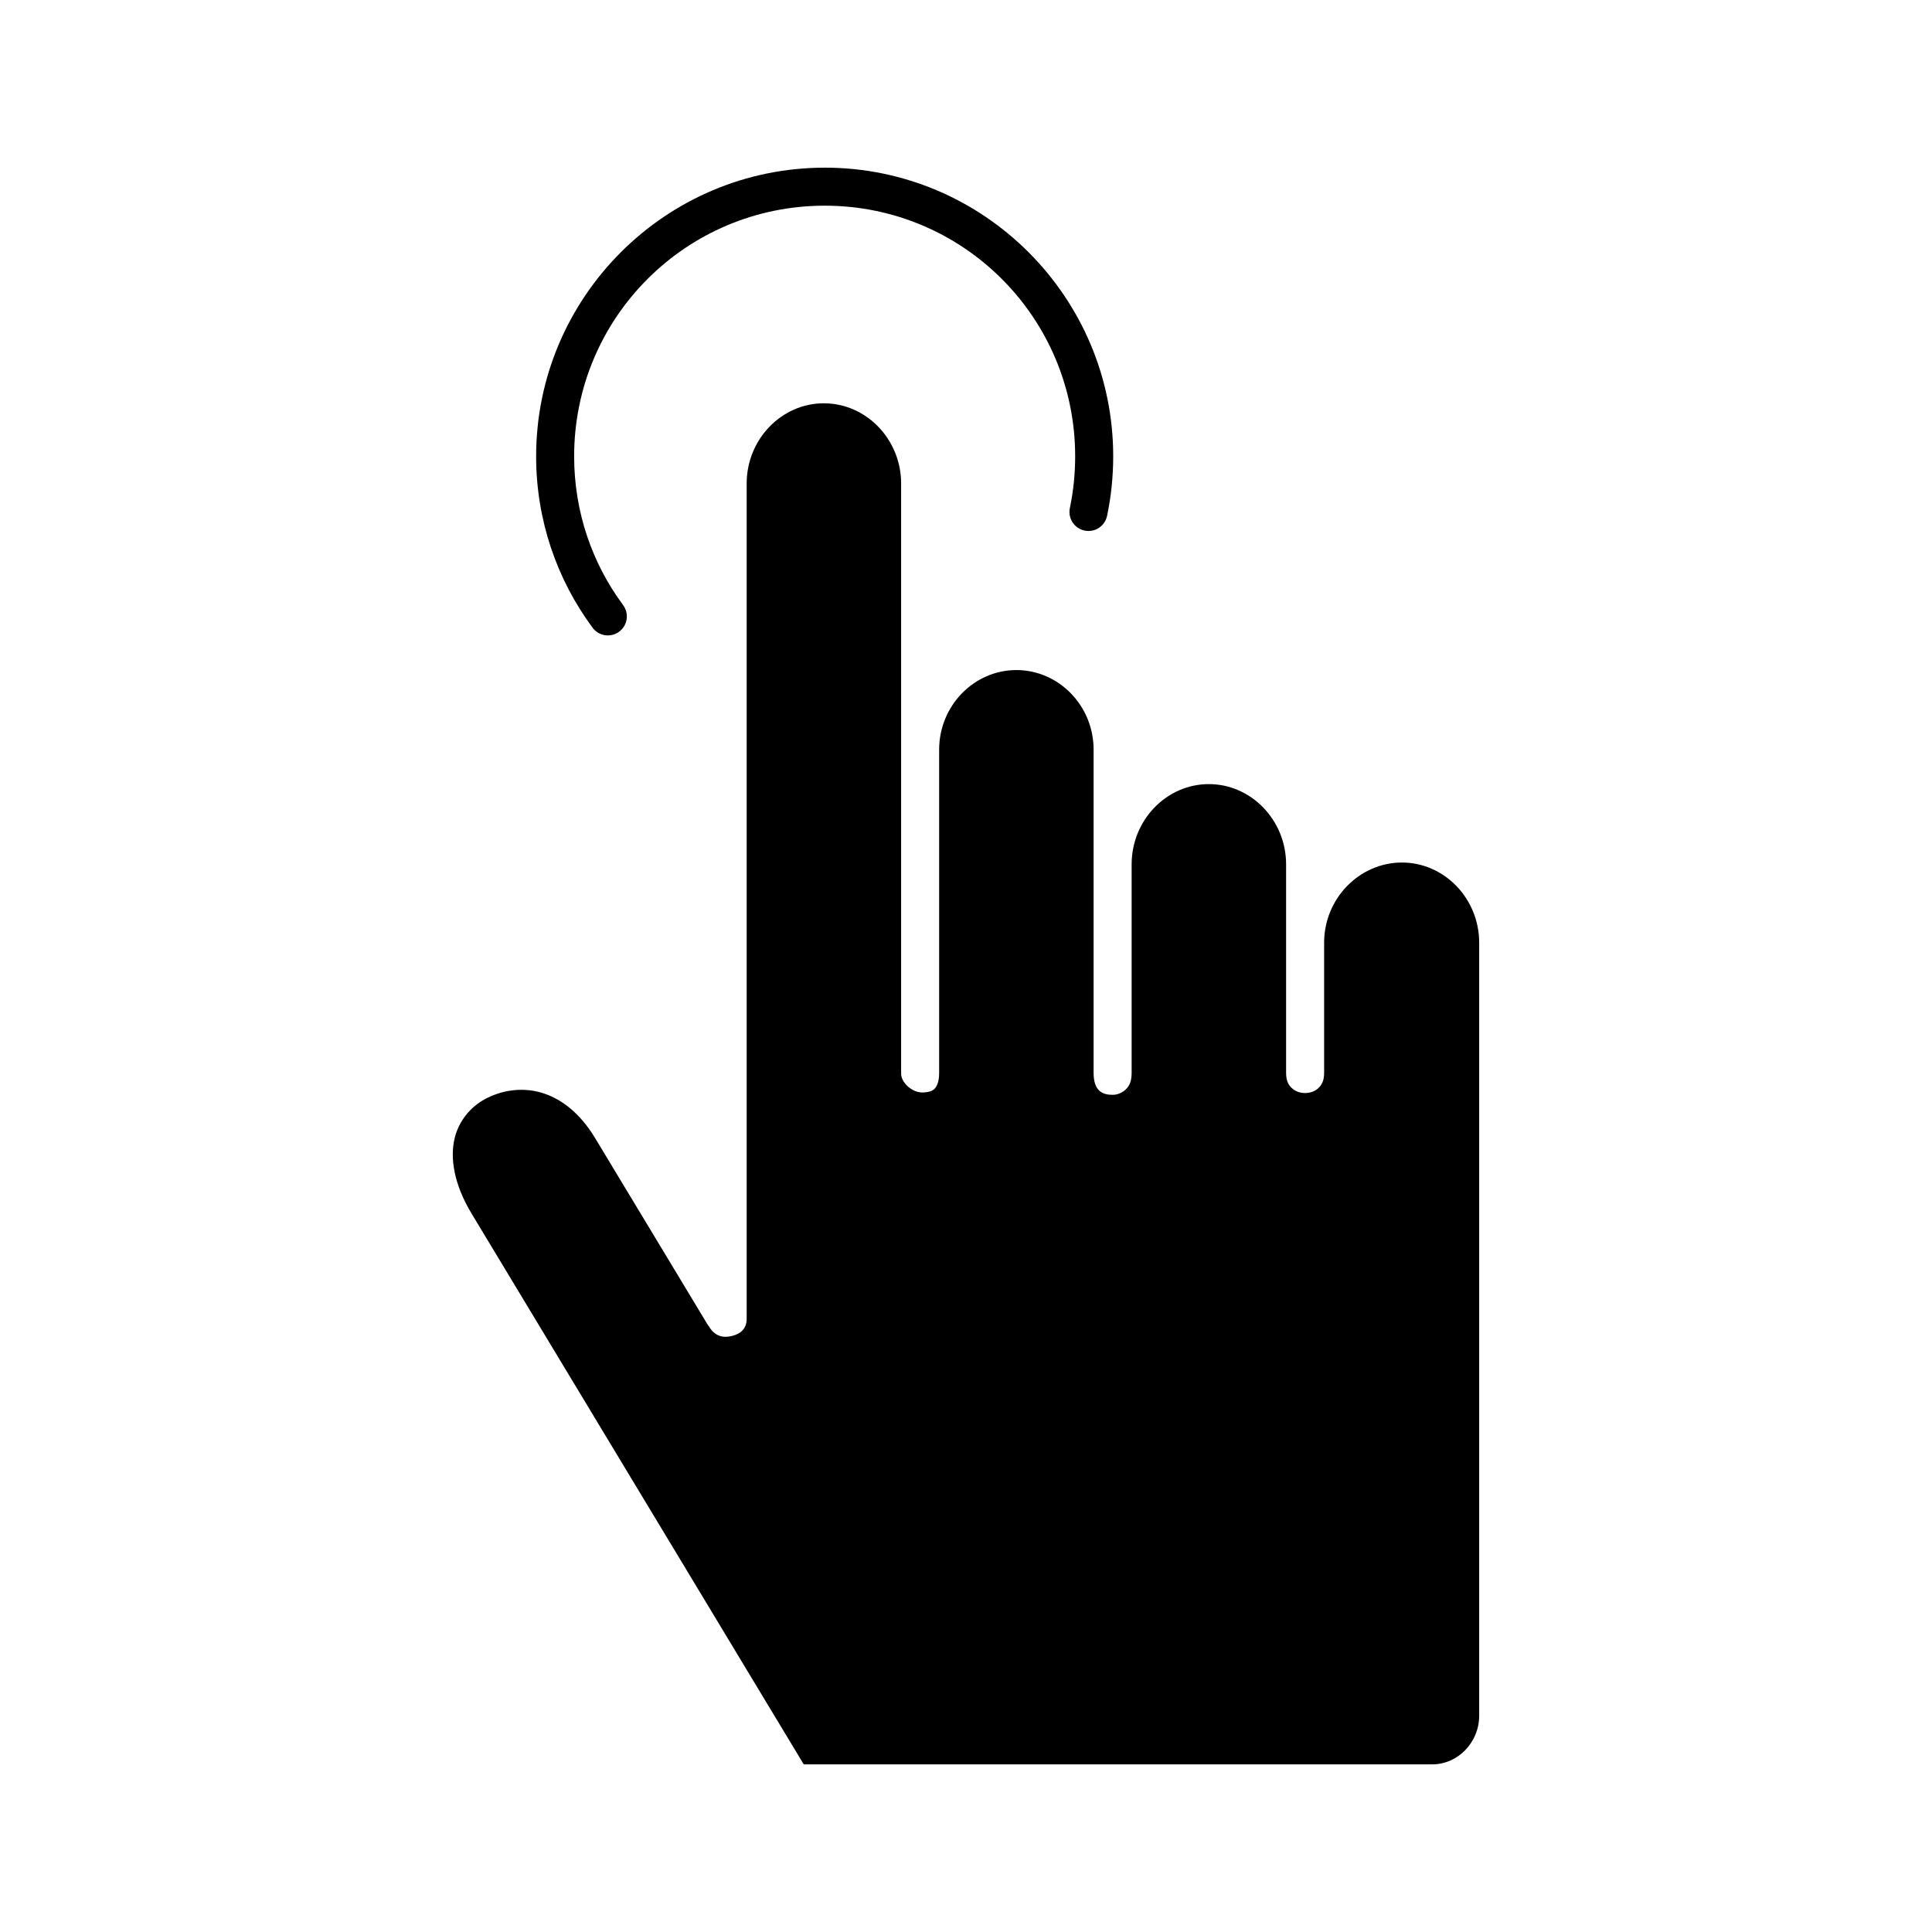 <?xml version="1.0" encoding="UTF-8"?>
<!-- Uploaded to: SVG Repo, www.svgrepo.com, Generator: SVG Repo Mixer Tools -->
<svg fill="#000000" width="800px" height="800px" version="1.1" viewBox="144 144 512 512" xmlns="http://www.w3.org/2000/svg">
 <g fill-rule="evenodd">
  <path d="m362.34 250.88c11.219 0 20.469 9.551 20.469 21.254v156.34c-0.055 2.418 2.992 5.191 5.824 5.039 1.91-0.102 2.633-0.516 3.148-1.102 0.516-0.59 1.102-1.773 1.102-4.094v-85.648c0-11.695 9.301-21.098 20.465-21.098 11.203 0 20.469 9.41 20.469 21.098v85.648c0 4.859 2.406 5.824 5.039 5.824 1.316 0 2.586-0.578 3.465-1.418 0.879-0.836 1.574-1.969 1.574-4.41v-55.262c0-11.672 9.195-21.254 20.465-21.254 11.23 0 20.469 9.559 20.469 21.254v55.262c0 2.293 0.727 3.32 1.574 4.094s2.098 1.27 3.465 1.258c1.363 0 2.59-0.457 3.465-1.258 0.875-0.805 1.574-1.906 1.574-4.094v-34.48c0-11.754 9.375-21.254 20.625-21.254s20.469 9.559 20.469 21.254v204.83c0 7.121-5.68 12.91-12.438 12.91h-166.57l-1.418-2.363-86.594-143.59c-4.828-8-5.644-14.809-4.566-19.68 1.051-4.746 4.203-8.582 8.188-10.707 4.019-2.144 9.277-3.223 14.641-1.73 5.367 1.492 10.473 5.469 14.484 12.125l29.914 49.594 0.156 0.156c1.625 2.816 3.844 3.234 6.141 2.676s3.938-1.891 3.938-4.566v-221.36c0-11.695 9.219-21.254 20.465-21.254z"/>
  <path d="m362.57 188.43c42.164 0 76.441 34.332 76.441 76.504 0 5.363-0.551 10.609-1.602 15.672l-0.008 0.047c-0.129 0.645-0.395 1.281-0.758 1.828-0.363 0.543-0.855 1.035-1.402 1.398s-1.188 0.625-1.832 0.746c-0.645 0.125-1.336 0.117-1.977-0.016-0.641-0.133-1.277-0.402-1.816-0.77l-0.004-0.004c-0.539-0.371-1.023-0.867-1.383-1.414-0.355-0.551-0.613-1.191-0.73-1.836l-0.004-0.02c-0.113-0.641-0.102-1.324 0.035-1.957l0.008-0.047c0.914-4.394 1.391-8.949 1.391-13.625 0-36.727-29.652-66.43-66.367-66.43s-66.41 29.703-66.41 66.43c0 14.73 4.785 28.328 12.898 39.305l0.039 0.062c0.398 0.523 0.703 1.148 0.867 1.785 0.164 0.637 0.203 1.332 0.113 1.98-0.094 0.648-0.324 1.305-0.66 1.867s-0.805 1.078-1.332 1.469c-0.527 0.391-1.16 0.688-1.797 0.844-0.637 0.156-1.332 0.184-1.98 0.082s-1.301-0.344-1.859-0.688-1.066-0.816-1.449-1.352l-0.039-0.062c-9.352-12.656-14.871-28.375-14.871-45.289 0-42.176 34.32-76.504 76.484-76.504z"/>
 </g>
</svg>